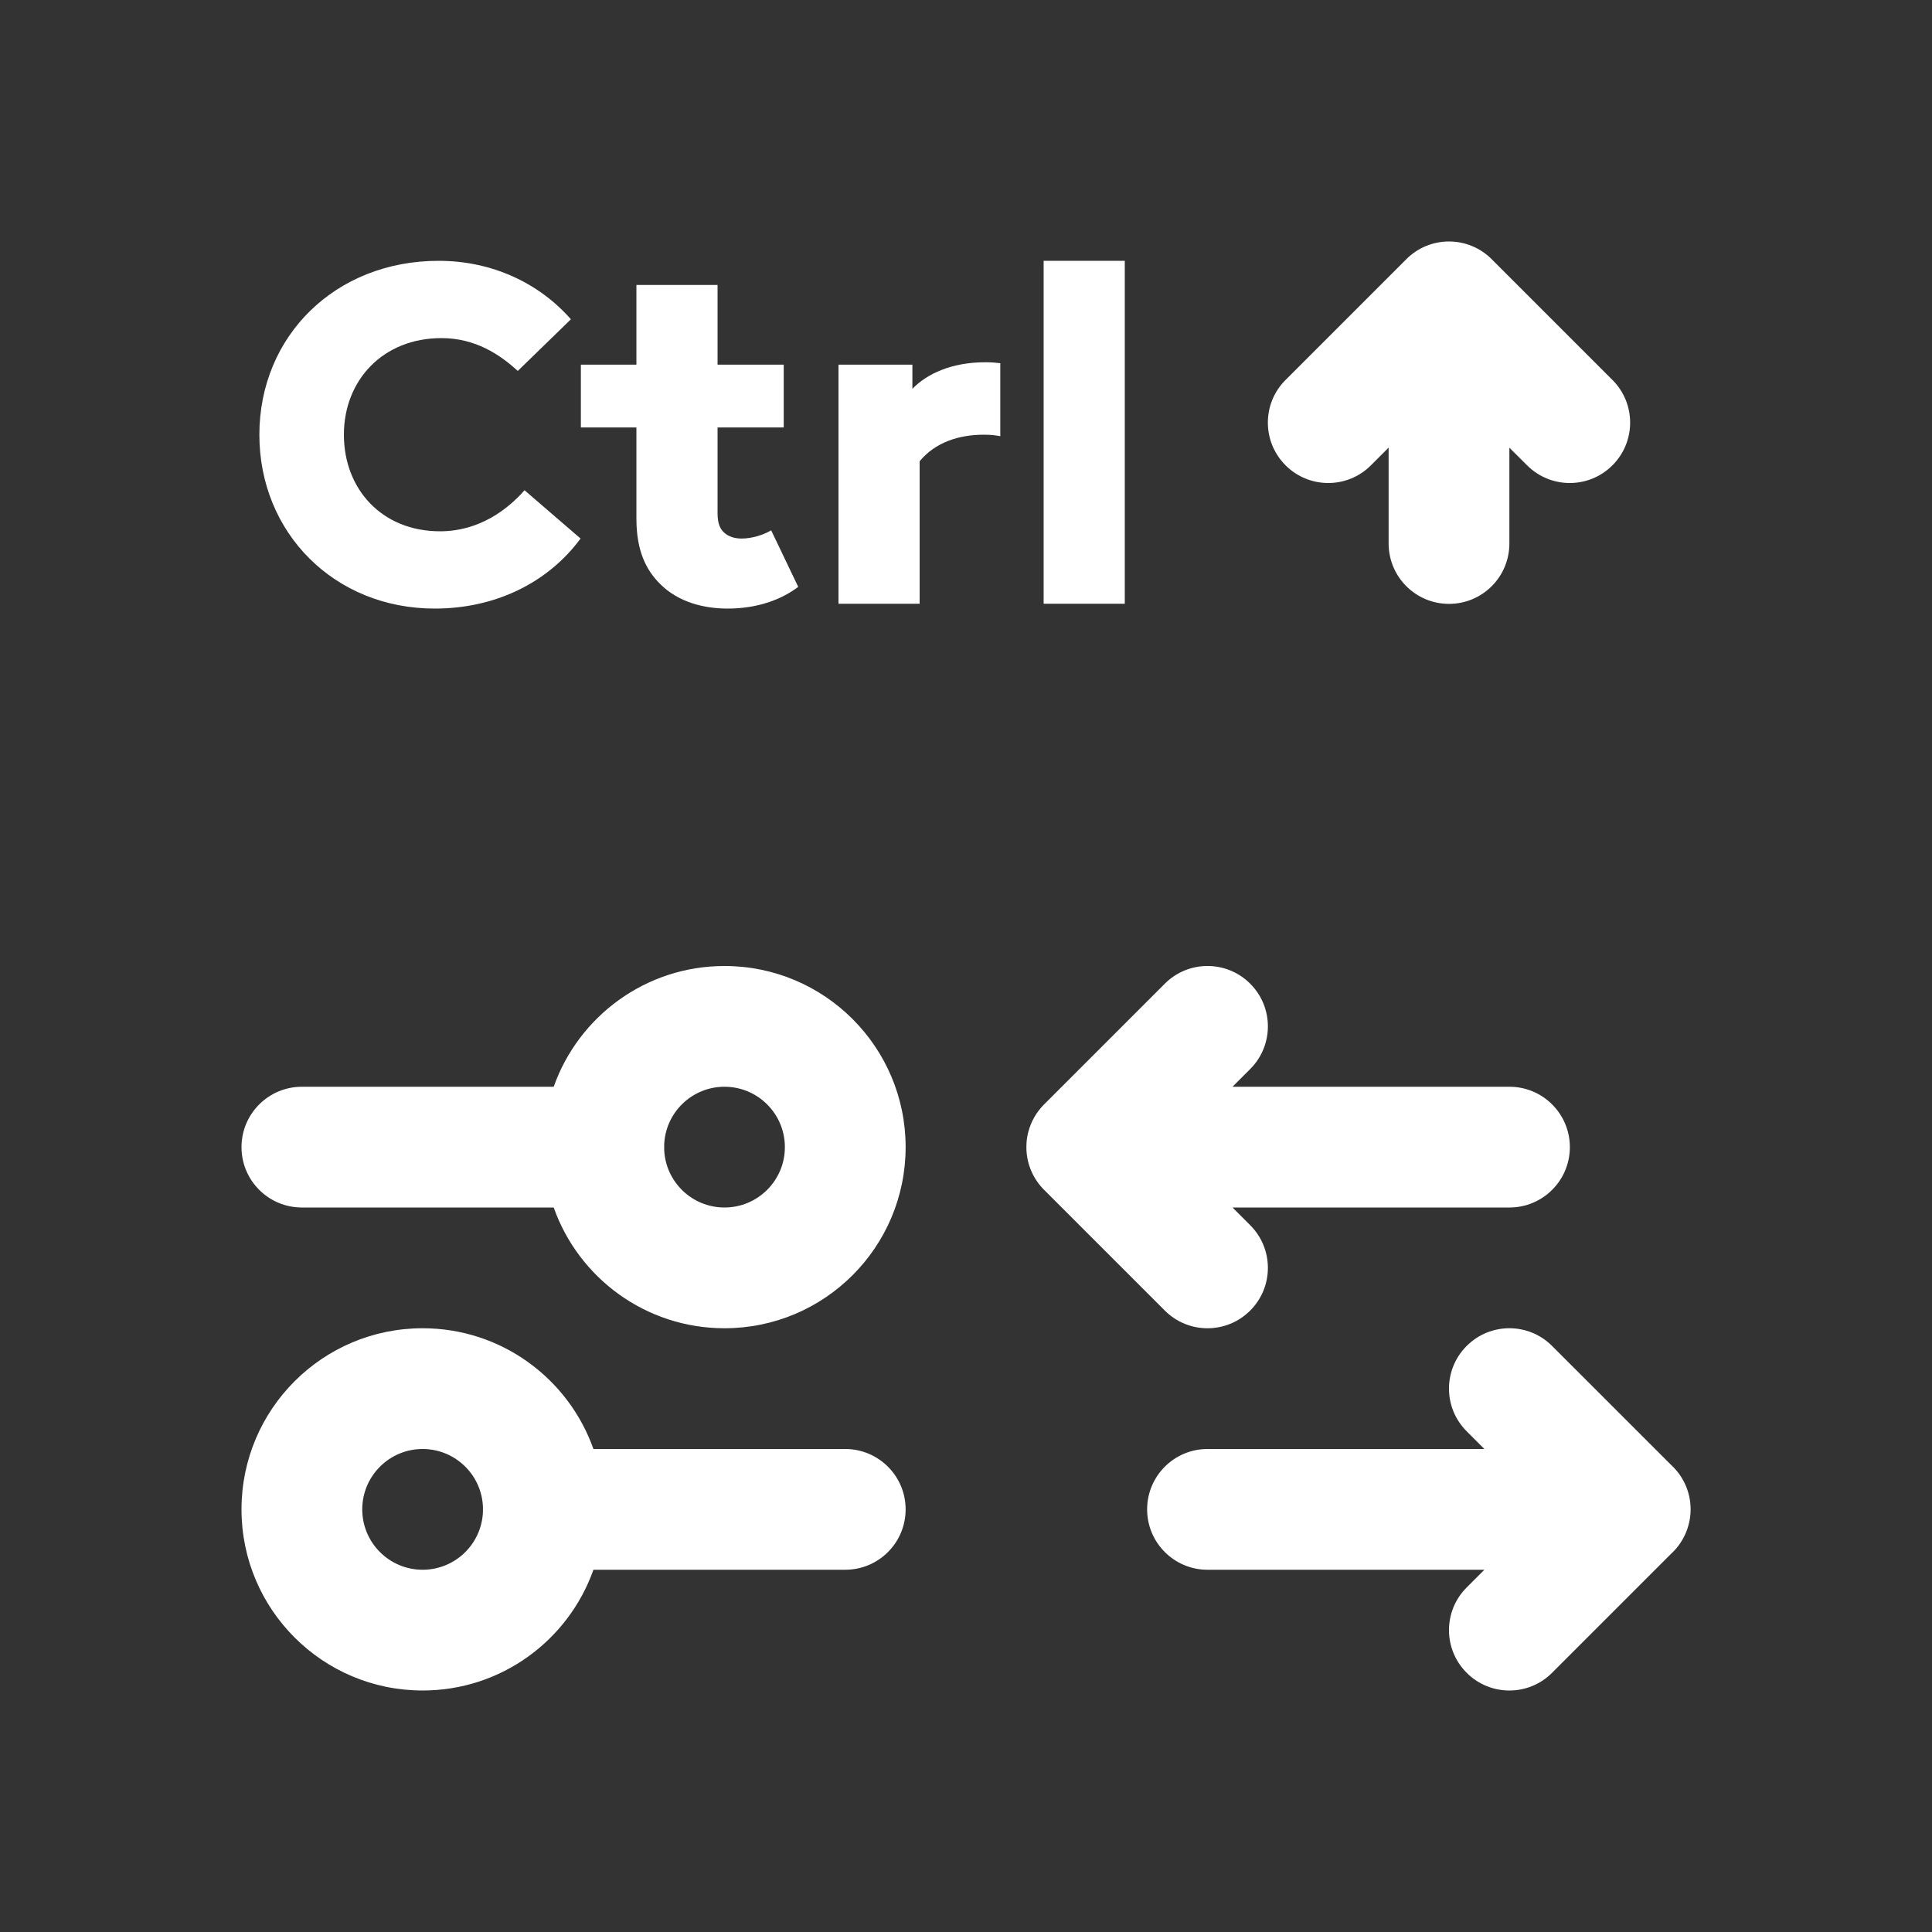 <svg width="32" height="32" viewBox="0 0 32 32" fill="none" xmlns="http://www.w3.org/2000/svg">
<rect x="0" y="0" width="32" height="32" fill="#333333" stroke="none"/>
<path d="M24.707 4.293C24.317 3.902 23.683 3.902 23.293 4.293L21.293 6.293C20.902 6.683 20.902 7.317 21.293 7.707C21.683 8.098 22.317 8.098 22.707 7.707L23 7.414L23 9.002C23 9.555 23.448 10.002 24 10.002C24.553 10.002 25 9.555 25 9.002L25 7.415L25.293 7.707C25.683 8.098 26.317 8.098 26.707 7.707C27.098 7.317 27.098 6.683 26.707 6.293L24.707 4.293Z" fill="white"/>
<path d="M4.296 7.2C4.296 5.568 5.552 4.32 7.264 4.32C8.152 4.32 8.928 4.688 9.456 5.288L8.576 6.144C8.28 5.872 7.872 5.6 7.312 5.6C6.344 5.6 5.696 6.296 5.696 7.2C5.696 8.104 6.328 8.8 7.288 8.8C7.928 8.8 8.4 8.448 8.688 8.12L9.616 8.92C9.072 9.656 8.2 10.08 7.2 10.08C5.544 10.08 4.296 8.832 4.296 7.2Z" fill="white"/>
<path d="M12.773 8.784L13.221 9.72C12.949 9.928 12.549 10.08 12.053 10.08C11.661 10.08 11.237 9.976 10.933 9.672C10.709 9.448 10.541 9.136 10.541 8.592V7.08H9.621V6.04H10.541V4.72H11.885V6.04H12.981V7.08H11.885V8.496C11.885 8.672 11.925 8.76 11.997 8.824C12.069 8.888 12.165 8.92 12.285 8.92C12.461 8.92 12.653 8.856 12.773 8.784Z" fill="white"/>
<path d="M16.568 6.016V7.224C16.472 7.208 16.408 7.2 16.296 7.2C15.88 7.2 15.488 7.328 15.232 7.64V10H13.888V6.04H15.112V6.44C15.352 6.192 15.76 6 16.32 6C16.432 6 16.504 6.008 16.568 6.016Z" fill="white"/>
<path d="M17.286 4.32H18.63V10H17.286V4.32Z" fill="white"/>
<path fill-rule="evenodd" clip-rule="evenodd" d="M9.171 20C9.583 21.165 10.694 22 12 22C13.657 22 15 20.657 15 19C15 17.343 13.657 16 12 16C10.694 16 9.583 16.835 9.171 18L5 18C4.448 18 4 18.448 4 19C4 19.553 4.448 20 5 20L9.171 20ZM13 19C13 18.448 12.552 18 12 18C11.461 18 11.021 18.427 11.001 18.961C11.001 18.974 11.002 18.987 11.002 19C11.002 19.013 11.001 19.026 11.001 19.039C11.021 19.573 11.461 20 12 20C12.552 20 13 19.552 13 19Z" fill="white"/>
<path d="M17 19.003C17.001 19.286 17.119 19.541 17.308 19.722L19.293 21.707C19.683 22.098 20.317 22.098 20.707 21.707C21.098 21.317 21.098 20.683 20.707 20.293L20.414 20L25.002 20C25.554 20 26.002 19.552 26.002 19C26.001 18.448 25.554 18 25.001 18L20.414 18L20.707 17.707C21.098 17.317 21.098 16.683 20.707 16.293C20.317 15.902 19.683 15.902 19.293 16.293L17.293 18.293C17.164 18.422 17.078 18.577 17.034 18.741C17.018 18.799 17.008 18.858 17.003 18.92C17.001 18.946 17 18.973 17 19" fill="white"/>
<path d="M27.68 24.265L25.707 22.293C25.317 21.902 24.683 21.902 24.293 22.293C23.902 22.683 23.902 23.317 24.293 23.707L24.586 24L20 24C19.448 24 19 24.448 19 25C19 25.552 19.448 26 20 26L24.586 26L24.293 26.293C23.902 26.683 23.902 27.317 24.293 27.707C24.683 28.098 25.317 28.098 25.707 27.707L27.672 25.742C27.874 25.559 28.001 25.294 28.002 25C28.002 24.71 27.878 24.448 27.68 24.265Z" fill="white"/>
<path fill-rule="evenodd" clip-rule="evenodd" d="M7 22C8.306 22 9.417 22.835 9.829 24L14 24C14.552 24 15 24.448 15 25C15 25.553 14.552 26 14 26L9.829 26C9.417 27.165 8.306 28 7 28C5.343 28 4 26.657 4 25C4 23.343 5.343 22 7 22ZM7.999 25C7.999 24.987 7.999 24.974 7.999 24.961C7.979 24.427 7.539 24 7 24C6.448 24 6 24.448 6 25C6 25.552 6.448 26 7 26C7.539 26 7.979 25.573 7.999 25.039C7.999 25.026 7.999 25.013 7.999 25Z" fill="white"/>
</svg>
